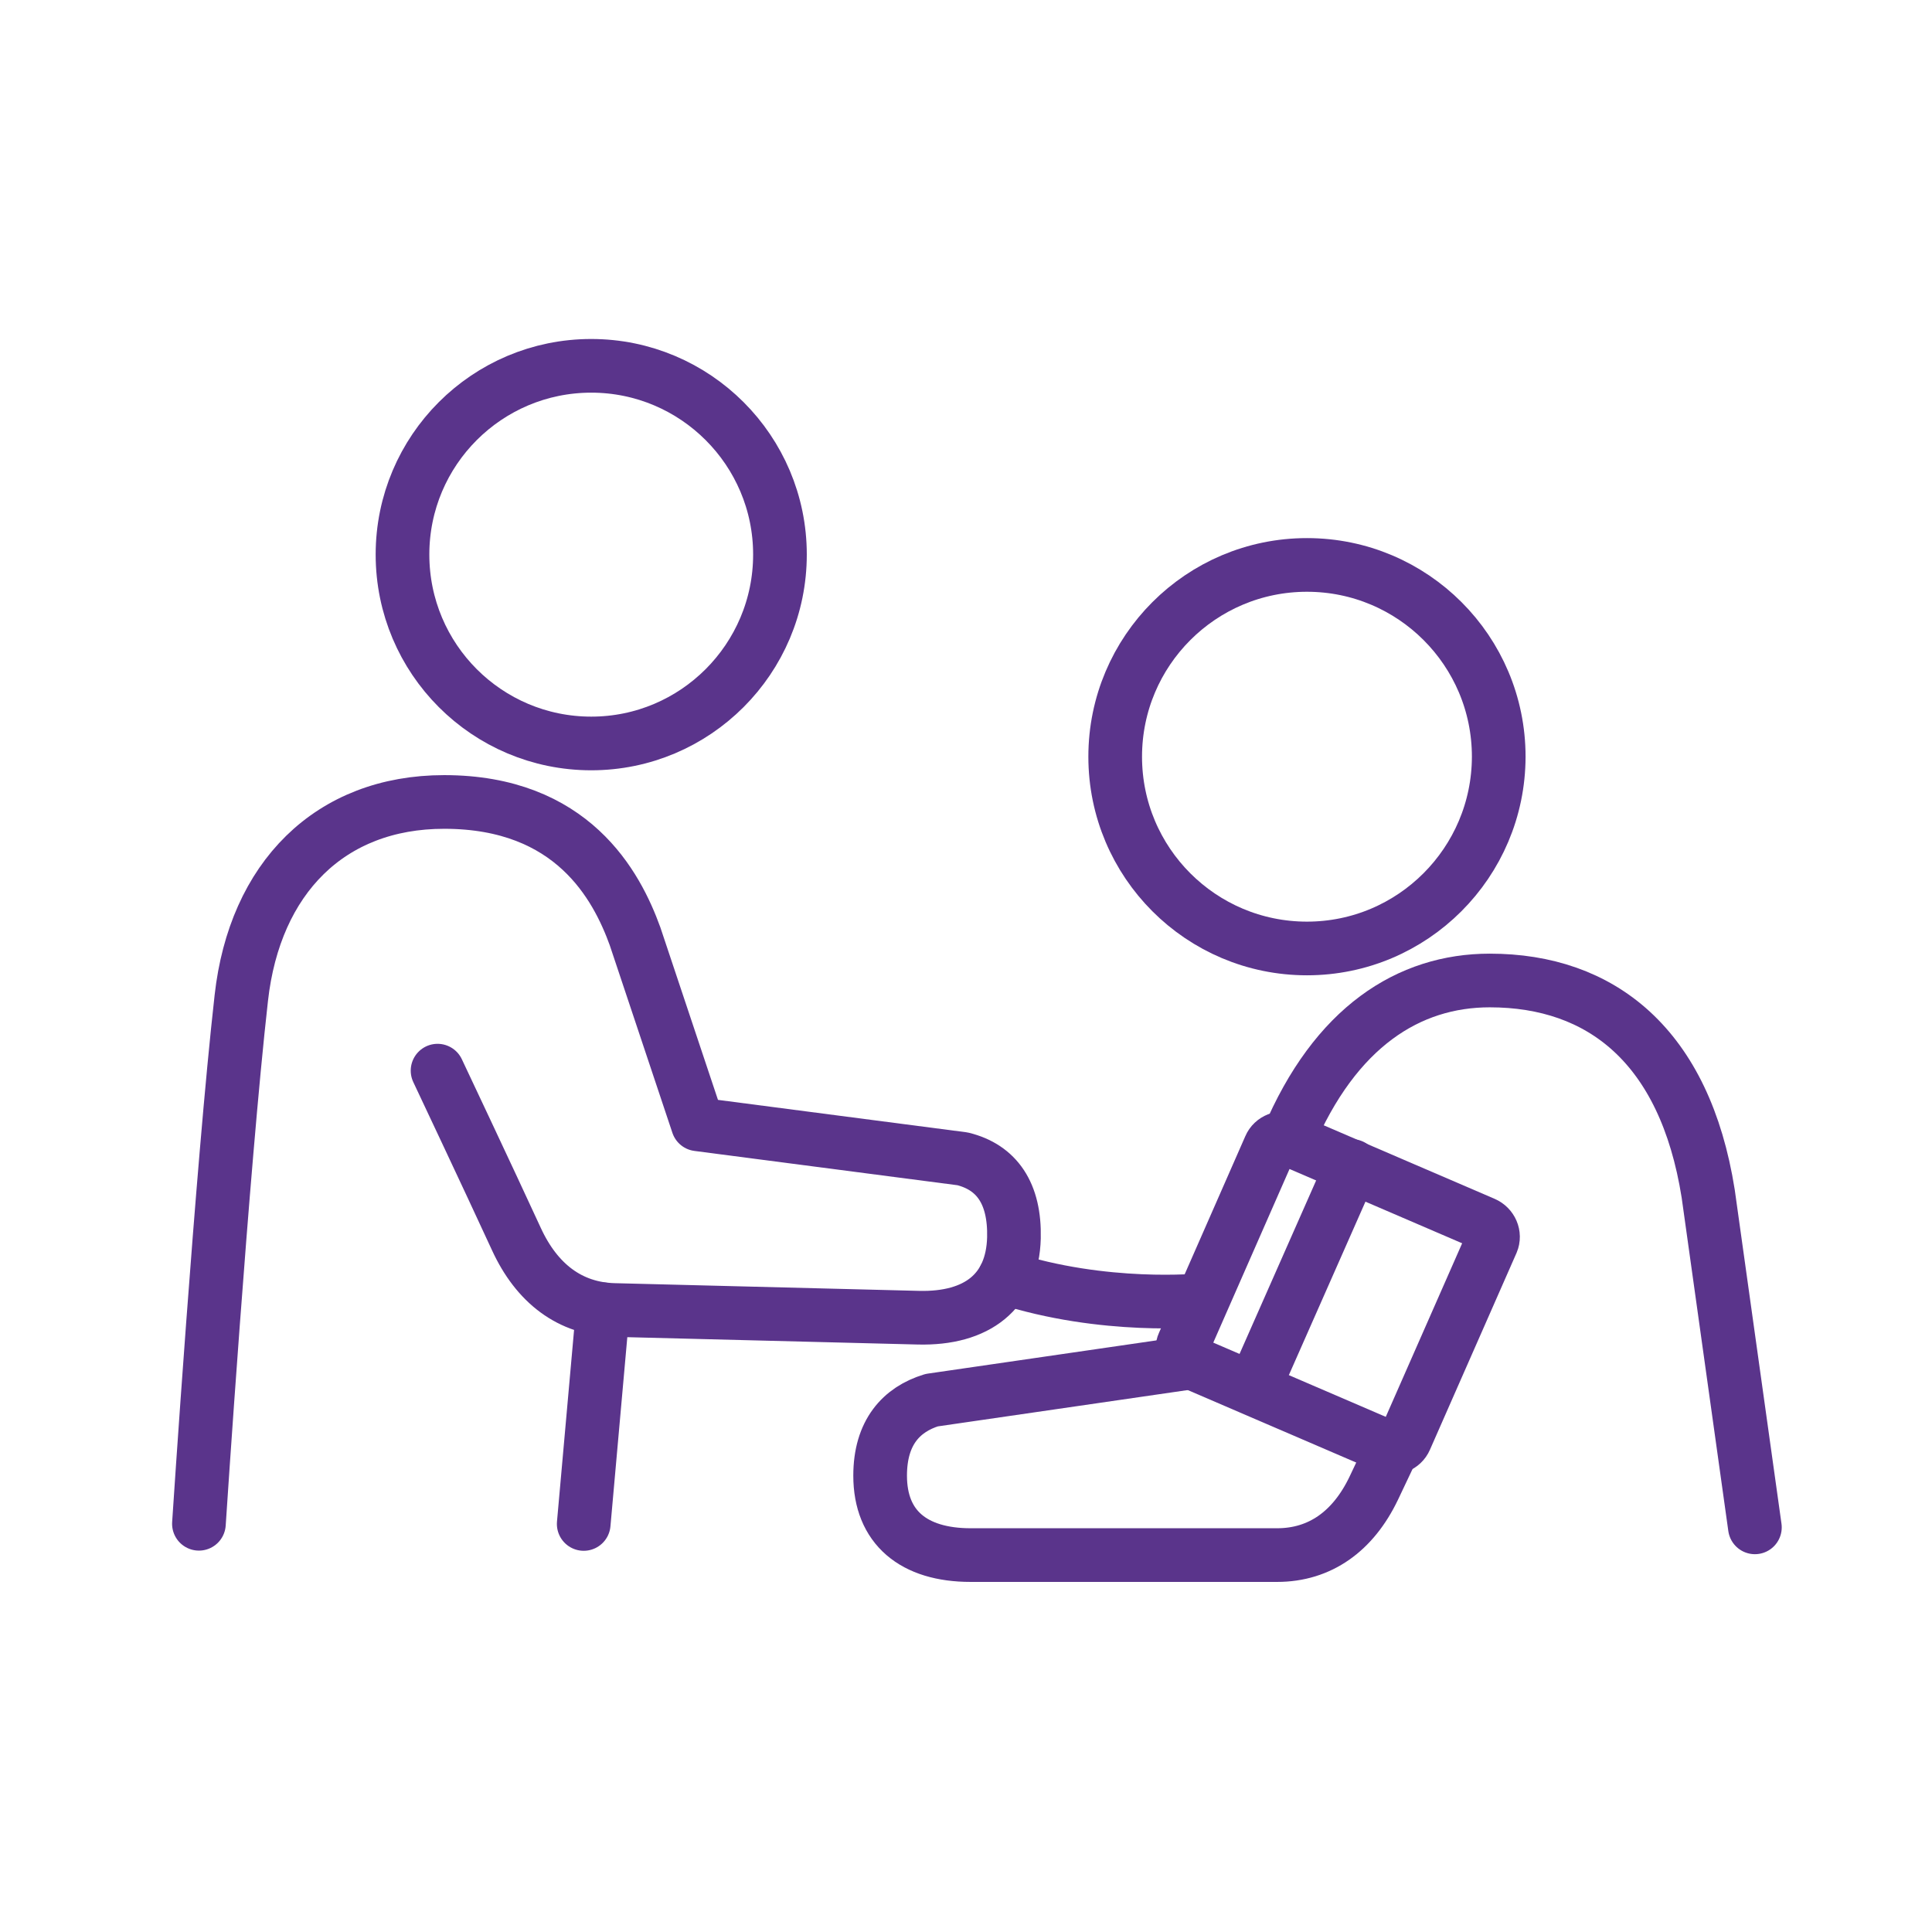 <svg xmlns="http://www.w3.org/2000/svg" xmlns:x="http://ns.adobe.com/Extensibility/1.0/" id="Icon" viewBox="0 0 1080 1080"><defs><style>      .st0 {        fill: none;        stroke: #5a348b;        stroke-linecap: round;        stroke-linejoin: round;        stroke-width: 30px;      }    </style></defs><g id="Layer_3"><g><path class="st0" d="M730.6,530.2c-59.2,0-107.2-48-107.2-107.2s48-107.2,107.2-107.2,107.2,48,107.2,107.2c-.1,59.2-48.1,107.2-107.2,107.2Z"></path><path class="st0" d="M981,853.8l-26.1-186.5c-13.1-82.8-60-119.2-122.1-119.2-45.2,0-86.4,25.9-112.8,88.4"></path><path class="st0" d="M785.6,804.4c-1.7,4-6.5,5.9-10.6,4.1l-109-46.9c-4.2-1.8-6.2-6.5-4.4-10.5l48.3-110c1.7-4,6.5-5.9,10.6-4.1l109,46.9c4.2,1.8,6.2,6.5,4.5,10.5l-48.4,110Z"></path><line class="st0" x1="702.4" y1="772.5" x2="755.7" y2="651.8"></line><path class="st0" d="M330.5,415.6c58.2,0,105.5-47.3,105.5-105.6,0-58.2-47.3-105.5-105.5-105.5s-105.5,47.2-105.5,105.5c0,58.4,47.3,105.6,105.5,105.6Z"></path><g><line class="st0" x1="326.3" y1="851.9" x2="337" y2="731.9"></line><path class="st0" d="M244.6,598.5s28.3,59.9,44,94c11.4,24.9,30,39.2,54.8,39.8l170,4.3c32.9.8,52.6-14.7,53.4-44.6.6-24.9-9.6-39.5-28.7-44.2l-148-19.3-35.1-105.1c-10.3-28.4-35-75.1-106.7-75.1-63.9,0-105.9,42.6-113.4,109.5-10.7,94.8-23.7,294-23.7,294"></path></g><path class="st0" d="M671.6,726.8s-54.2,5.5-110-12.6"></path><path class="st0" d="M666,761.6l-145.2,21.1c-16.9,5.2-28.8,18-28.8,42.2,0,28.9,18.7,44.4,50.6,44.4h171.3c24,0,42.5-13.3,54-37.3l10.9-23"></path></g></g></svg>